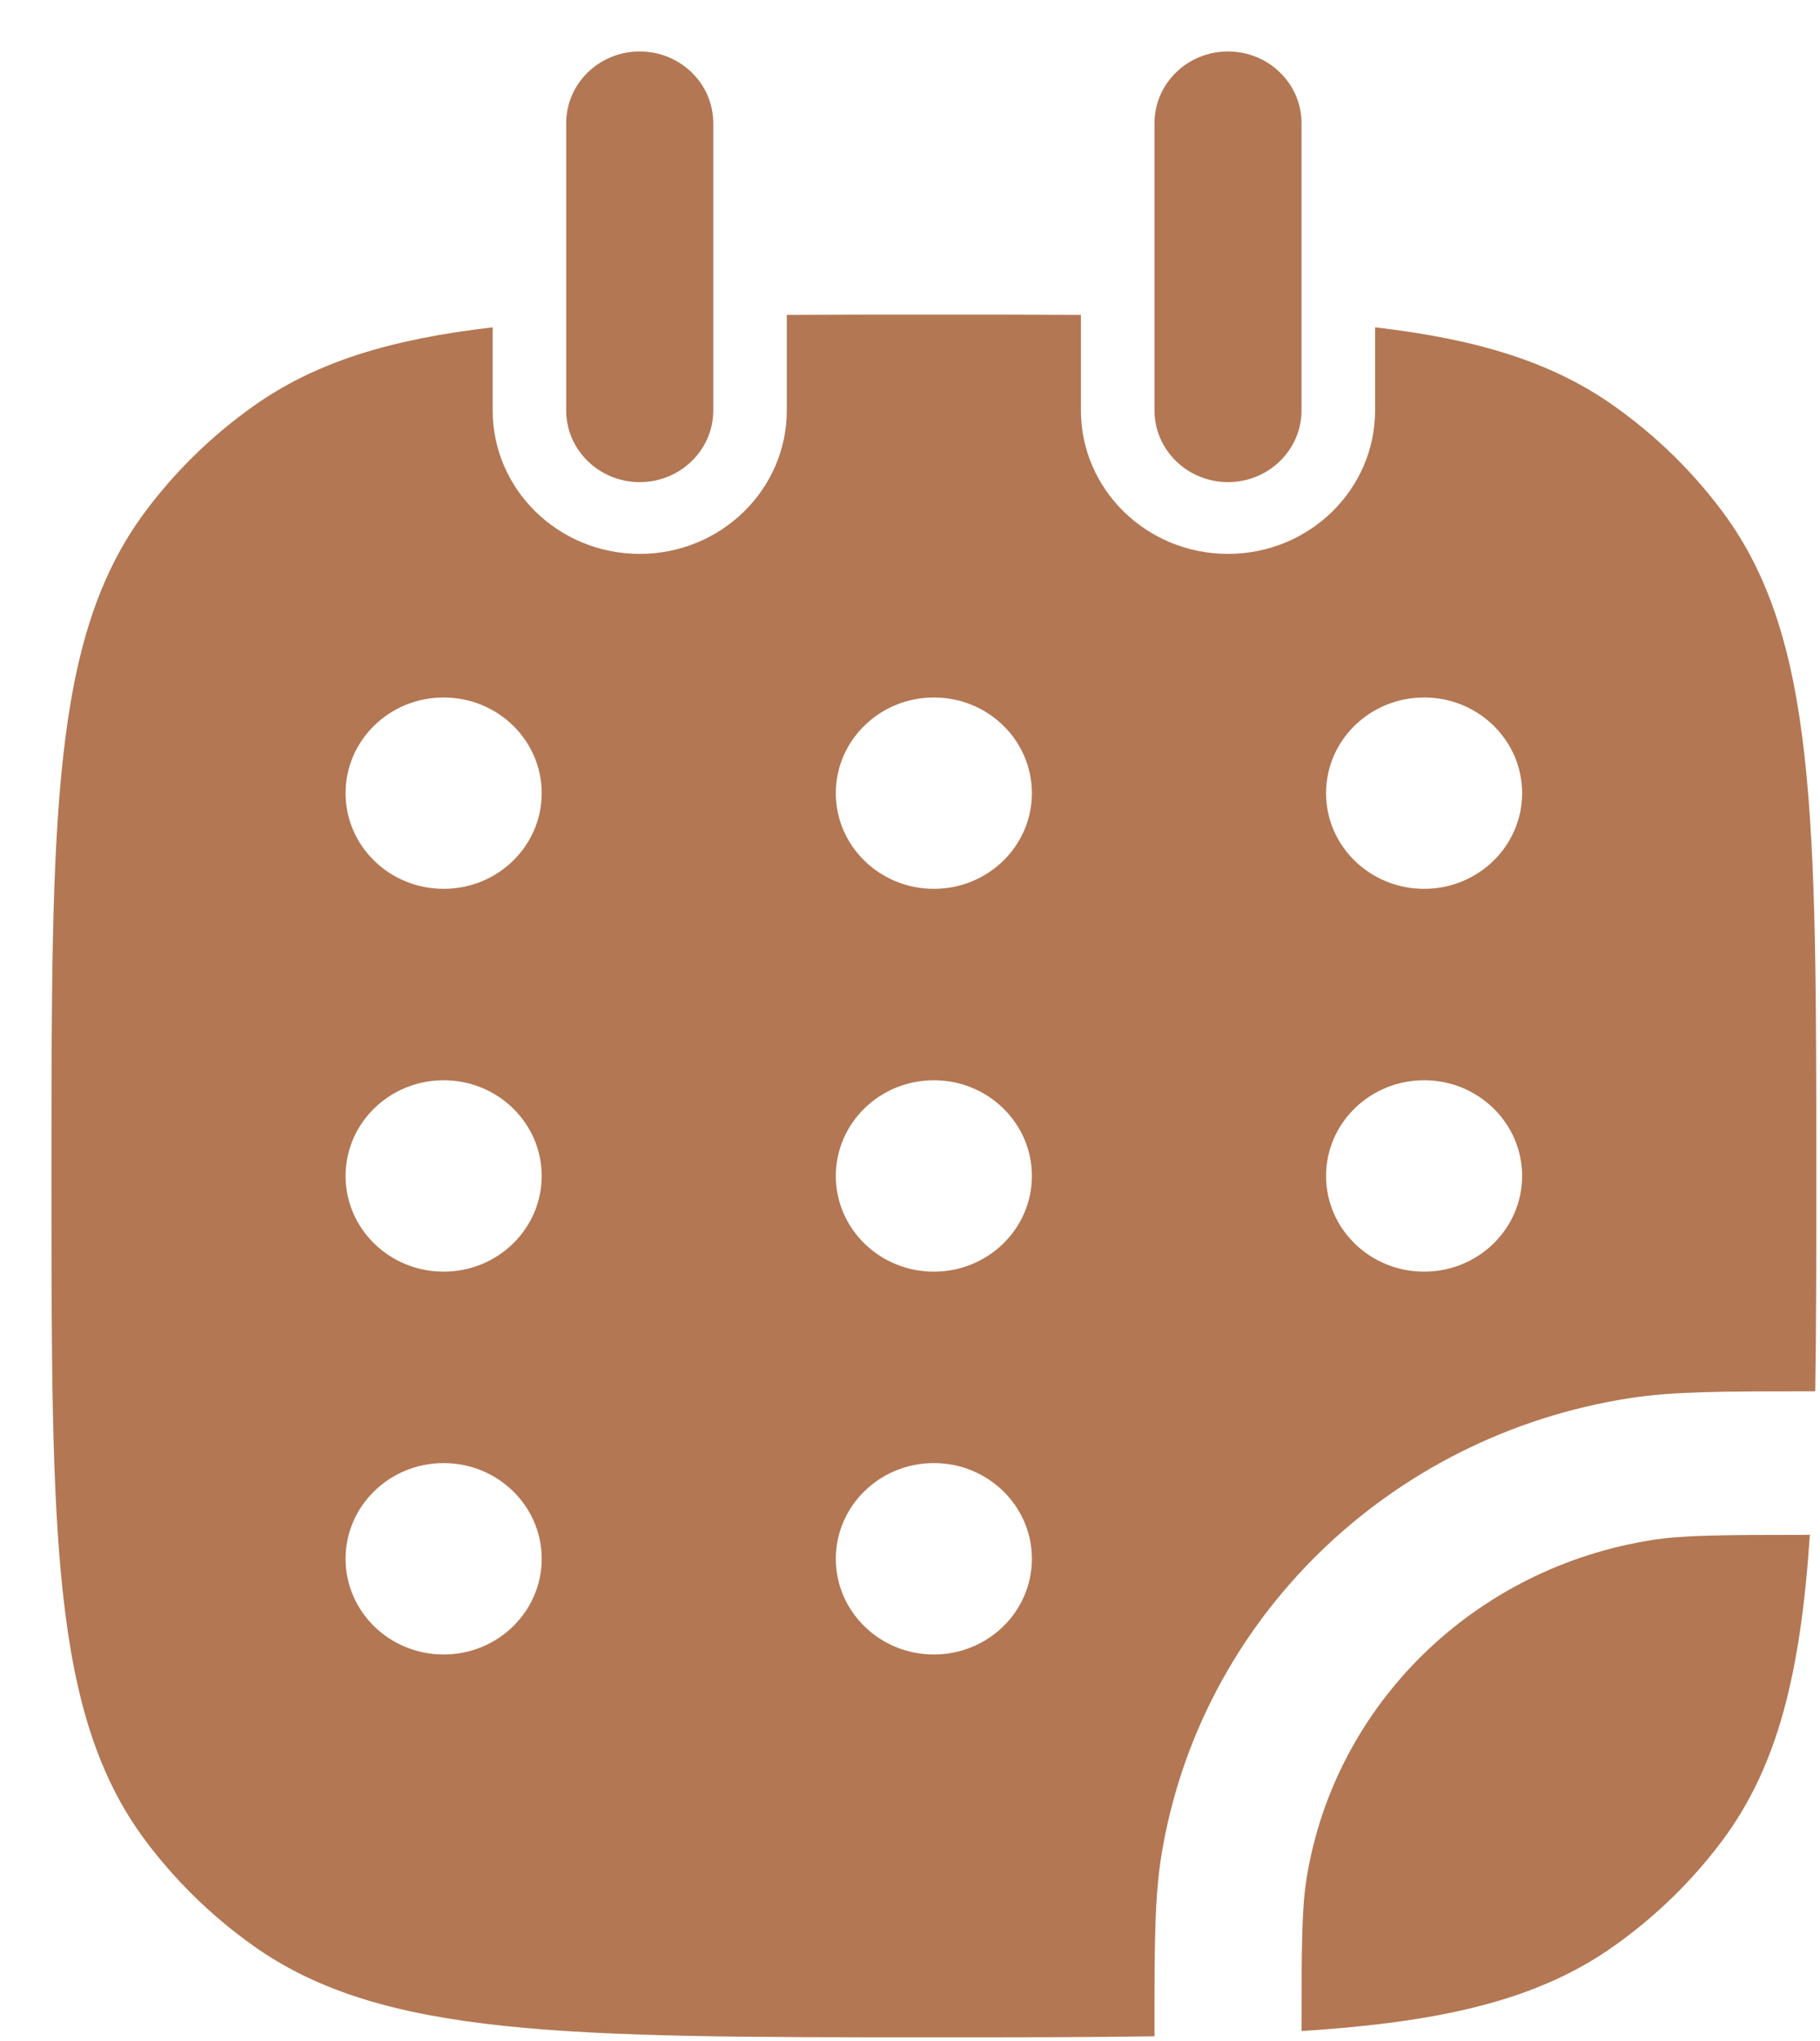 <svg xmlns="http://www.w3.org/2000/svg" width="33" height="37" viewBox="0 0 33 37" fill="none"><path fill-rule="evenodd" clip-rule="evenodd" d="M8.933 5.934C7.081 6.148 5.723 6.562 4.597 7.361C3.842 7.896 3.179 8.543 2.63 9.28C0.933 11.56 0.933 14.813 0.933 21.318C0.933 27.824 0.933 31.077 2.63 33.357C3.179 34.093 3.842 34.741 4.597 35.276C6.933 36.933 10.266 36.933 16.933 36.933C18.424 36.933 19.749 36.933 20.933 36.914L20.933 36.792C20.933 35.314 20.932 34.414 21.058 33.637C21.751 29.369 25.182 26.021 29.556 25.345C30.352 25.222 31.274 25.222 32.789 25.222L32.914 25.222C32.933 24.067 32.933 22.774 32.933 21.319C32.933 14.813 32.933 11.56 31.235 9.28C30.687 8.543 30.023 7.896 29.268 7.361C28.142 6.562 26.784 6.148 24.933 5.934V7.439C24.933 8.876 23.739 10.041 22.266 10.041C20.793 10.041 19.599 8.876 19.599 7.439V5.709C18.774 5.704 17.888 5.704 16.933 5.704C15.978 5.704 15.091 5.704 14.266 5.709V7.439C14.266 8.876 13.072 10.041 11.599 10.041C10.127 10.041 8.933 8.876 8.933 7.439V5.934ZM8.044 16.113C9.026 16.113 9.822 15.337 9.822 14.379C9.822 13.42 9.026 12.644 8.044 12.644C7.062 12.644 6.266 13.42 6.266 14.379C6.266 15.337 7.062 16.113 8.044 16.113ZM9.822 21.318C9.822 22.276 9.026 23.053 8.044 23.053C7.062 23.053 6.266 22.276 6.266 21.318C6.266 20.36 7.062 19.583 8.044 19.583C9.026 19.583 9.822 20.36 9.822 21.318ZM16.933 16.113C17.915 16.113 18.71 15.337 18.71 14.379C18.71 13.42 17.915 12.644 16.933 12.644C15.951 12.644 15.155 13.42 15.155 14.379C15.155 15.337 15.951 16.113 16.933 16.113ZM18.71 21.318C18.71 22.276 17.915 23.053 16.933 23.053C15.951 23.053 15.155 22.276 15.155 21.318C15.155 20.36 15.951 19.583 16.933 19.583C17.915 19.583 18.71 20.36 18.71 21.318ZM16.933 29.993C17.915 29.993 18.71 29.216 18.71 28.258C18.71 27.3 17.915 26.523 16.933 26.523C15.951 26.523 15.155 27.3 15.155 28.258C15.155 29.216 15.951 29.993 16.933 29.993ZM27.599 14.379C27.599 15.337 26.803 16.113 25.822 16.113C24.84 16.113 24.044 15.337 24.044 14.379C24.044 13.42 24.84 12.644 25.822 12.644C26.803 12.644 27.599 13.42 27.599 14.379ZM25.822 23.053C26.803 23.053 27.599 22.276 27.599 21.318C27.599 20.36 26.803 19.583 25.822 19.583C24.84 19.583 24.044 20.36 24.044 21.318C24.044 22.276 24.84 23.053 25.822 23.053ZM9.822 28.258C9.822 29.216 9.026 29.993 8.044 29.993C7.062 29.993 6.266 29.216 6.266 28.258C6.266 27.3 7.062 26.523 8.044 26.523C9.026 26.523 9.822 27.3 9.822 28.258Z" fill="#B37753"></path><path d="M32.816 27.824C31.198 27.825 30.521 27.83 29.973 27.915C26.74 28.415 24.204 30.889 23.692 34.044C23.605 34.579 23.599 35.24 23.599 36.819C26.159 36.656 27.888 36.255 29.268 35.276C30.023 34.741 30.687 34.093 31.235 33.357C32.238 32.009 32.649 30.322 32.816 27.824Z" fill="#B37753"></path><path d="M12.933 2.234C12.933 1.515 12.336 0.933 11.599 0.933C10.863 0.933 10.266 1.515 10.266 2.234V7.439C10.266 8.157 10.863 8.74 11.599 8.74C12.336 8.74 12.933 8.157 12.933 7.439V2.234Z" fill="#B37753"></path><path d="M23.599 2.234C23.599 1.515 23.002 0.933 22.266 0.933C21.53 0.933 20.933 1.515 20.933 2.234V7.439C20.933 8.157 21.53 8.74 22.266 8.74C23.002 8.74 23.599 8.157 23.599 7.439V2.234Z" fill="#B37753"></path></svg>